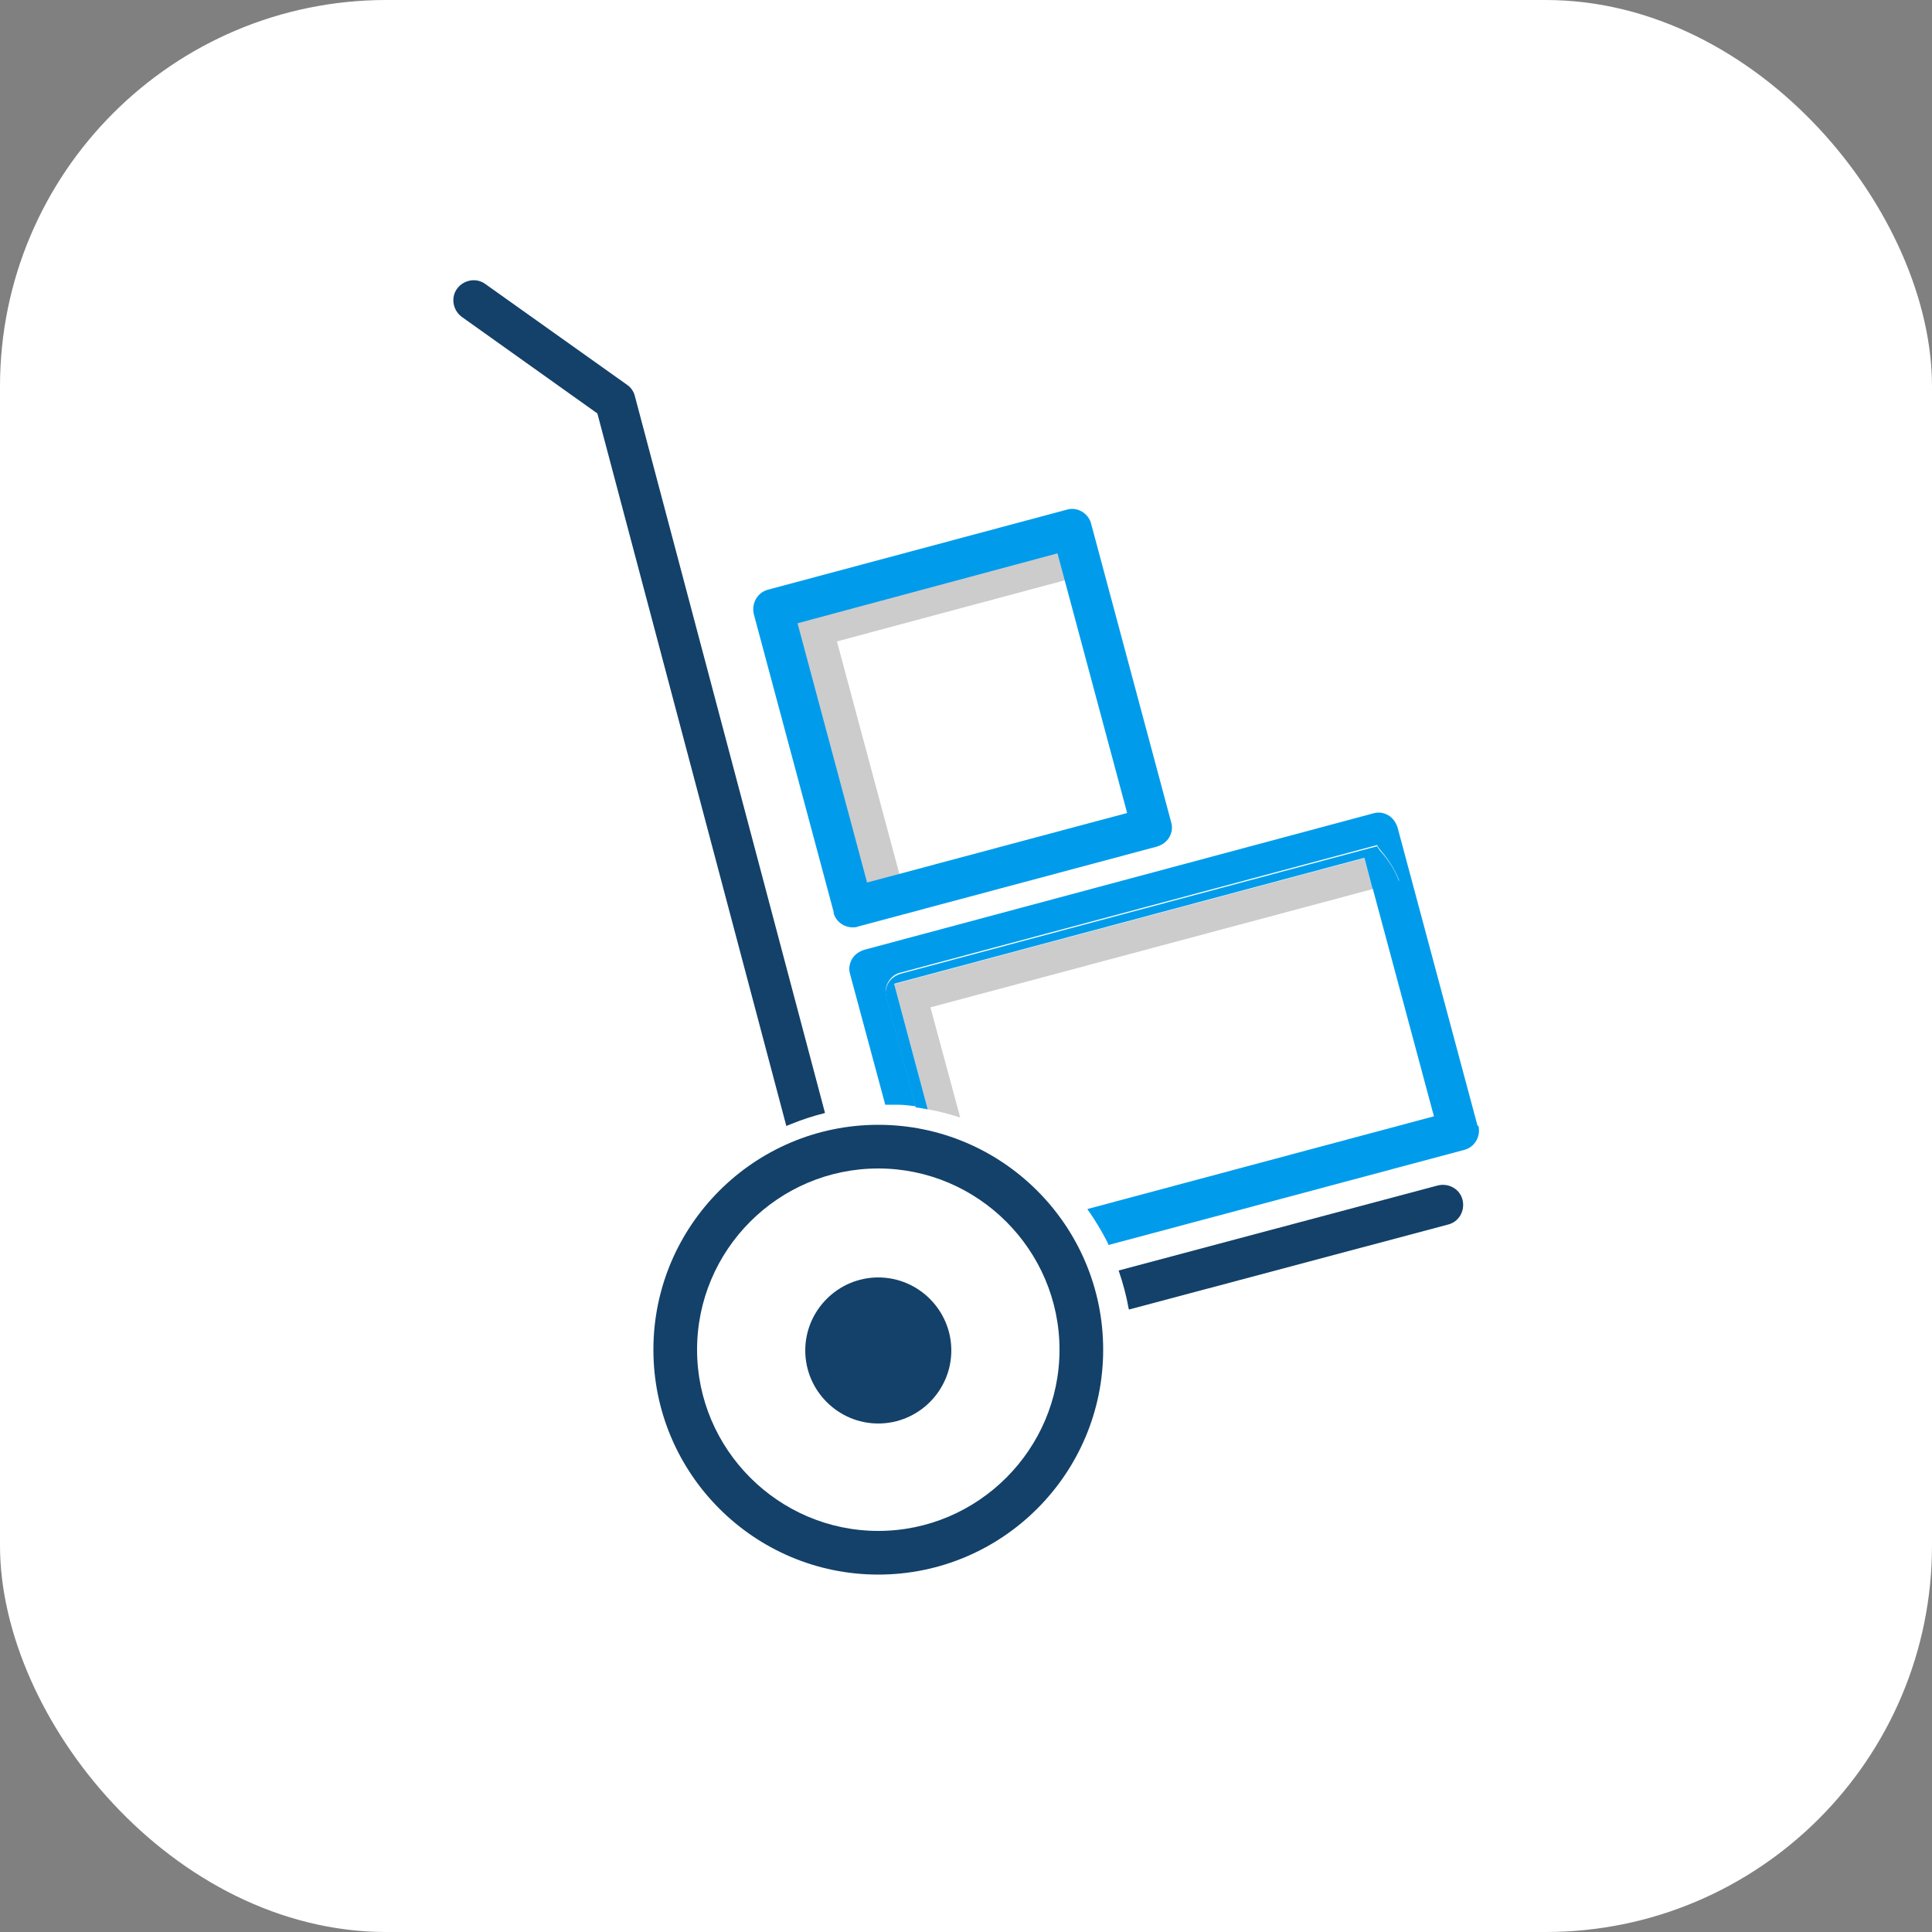<?xml version="1.0" encoding="UTF-8"?>
<svg id="Layer_1" data-name="Layer 1" xmlns="http://www.w3.org/2000/svg" viewBox="0 0 50 50">
  <rect x="0" y="0" width="50" height="50" fill="#808080" stroke="none"/>
  <defs>
    <style>
      .cls-1 {
        fill: #009ceb;
      }

      .cls-2 {
        fill: #fff;
      }

      .cls-3 {
        fill: #ccc;
      }

      .cls-4 {
        fill: #134169;
      }
    </style>
  </defs>
  <rect class="cls-2" width="50" height="50" rx="10" ry="10"/>
  <g>
    <path class="cls-3" d="M23.33,22.82l-1.67-6.22,6.15-1.65c-.15-.32-.25-.65-.31-.99l-6.61,1.77c-.28.07-.44.36-.37.64l1.83,6.85c.3-.19.63-.32.97-.4h0Z"/>
    <path class="cls-1" d="M21.57,23.62c.06.23.27.38.5.38.04,0,.09,0,.13-.02l7.74-2.07c.13-.04.25-.12.32-.24.07-.12.09-.26.05-.39l-2.07-7.72c-.03-.13-.12-.25-.24-.32-.12-.07-.26-.09-.39-.05l-7.73,2.07c-.28.07-.44.36-.37.64l2.07,7.72ZM27.37,14.33l1.8,6.71-6.73,1.8-1.8-6.71,6.73-1.81h0Z"/>
    <path class="cls-4" d="M22.73,33.06c-1.04,0-1.89.85-1.89,1.89s.85,1.89,1.89,1.89,1.89-.85,1.89-1.89-.85-1.89-1.89-1.89Z"/>
    <path class="cls-3" d="M23.14,25.46l.87,3.25c.18.03.36.07.53.12.1.03.2.06.31.09l-.77-2.85,11.44-3.06-.21-.8-12.17,3.26h0Z"/>
    <path class="cls-1" d="M38.24,29.14l-2.07-7.72c-.04-.13-.12-.25-.24-.32-.12-.07-.26-.09-.39-.05l-13.17,3.53c-.13.04-.25.12-.32.24-.07.12-.09.26-.05.39l.91,3.38h0c.11,0,.21,0,.32,0,.15,0,.31.02.47.04l-.76-2.83c-.04-.13-.02-.27.05-.39.07-.12.18-.21.32-.24l12.33-3.3s.04.08.07.11c.18.21.39.51.5.81l-.69.18,1.59,5.92-8.97,2.4c.19.27.36.55.51.84.01.03.03.06.04.09l9.2-2.46c.28-.07.44-.36.37-.63h0Z"/>
    <path class="cls-1" d="M23.14,25.46l12.17-3.26.21.8.69-.18c-.1-.31-.31-.6-.5-.81-.03-.04-.05-.07-.07-.11l-12.33,3.3c-.13.04-.25.12-.32.24-.07.12-.09.26-.05.39l.76,2.83c.1.01.2.03.31.05l-.87-3.25h0Z"/>
    <path class="cls-4" d="M29.22,33.89l8.26-2.2c.28-.07.44-.36.37-.64-.07-.28-.36-.44-.64-.37l-8.26,2.2s0,0,0,0c.11.32.2.65.26.99Z"/>
    <path class="cls-4" d="M21.35,28.8l-4.92-18.55c-.03-.12-.1-.22-.2-.29l-3.67-2.61c-.23-.17-.56-.11-.73.12-.17.23-.11.56.12.73l3.51,2.5,4.89,18.44c.05-.02.1-.04.15-.06.27-.11.55-.2.83-.27h0Z"/>
    <path class="cls-4" d="M22.73,40.75c-3.21,0-5.82-2.61-5.82-5.82s2.61-5.82,5.82-5.82,5.82,2.61,5.82,5.82-2.61,5.82-5.82,5.82ZM22.73,30.24c-2.59,0-4.69,2.11-4.69,4.69s2.11,4.69,4.69,4.69,4.69-2.11,4.69-4.69-2.11-4.69-4.69-4.69Z"/>
  </g>
</svg>